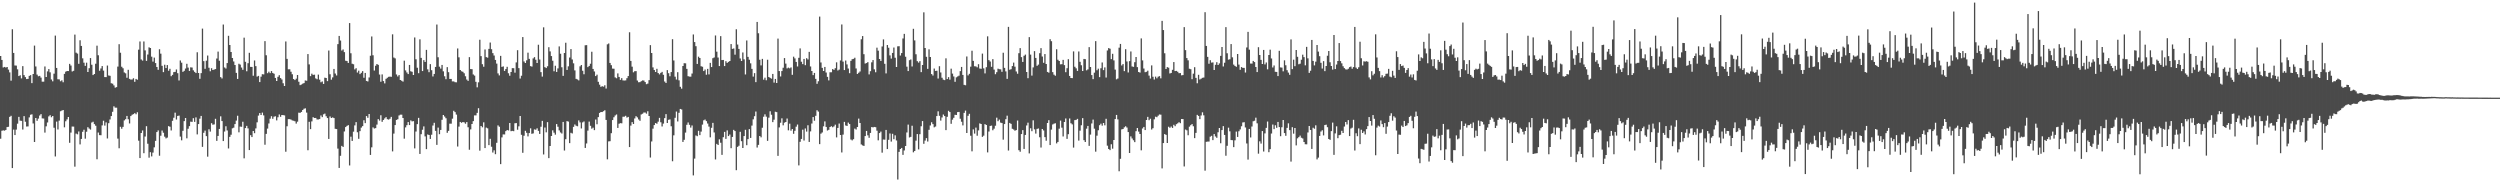 <svg xmlns="http://www.w3.org/2000/svg" width="1920" height="150"><path d="M0 43.026h1v63.514H0zM1 46.041h1v54.350H1zM2 51.811h1v48.310H2zM3 51.411h1v48.922H3zM4 51.842h1v47.945H4zM5 51.455h1v46.146H5zM6 53.458h1v43.902H6zM7 55.599h1v34.150H7zM8 61.942h1v26.974H8zM9 22.466h1v106.614H9zM10 40.639h1v58.880H10zM11 50.252h1v53.496H11zM12 50.388h1v49.143H12zM13 53.256h1v41.718H13zM14 58.398h1v31.381H14zM15 57.827h1v34.829H15zM16 60.220h1v32.625H16zM17 50.773h1v48.720H17zM18 57.682h1v31.530H18zM19 59.228h1v34.245H19zM20 60.742h1v36.431H20zM21 60.580h1v36.519H21zM22 58.276h1v31.890H22zM23 57.693h1v30.418H23zM24 63.845h1v23.986H24zM25 56.856h1v37.957H25zM26 35.025h1v74.034H26zM27 51.050h1v39.564H27zM28 57.314h1v35.452H28zM29 58.569h1v32.524H29zM30 58.248h1v30.501H30zM31 59.597h1v28.066H31zM32 62.737h1v28.189H32zM33 62.730h1v28.289H33zM34 51.023h1v50.805H34zM35 59.113h1v37.892H35zM36 54.854h1v39.221H36zM37 53.057h1v36.349H37zM38 55.567h1v32.906H38zM39 61.051h1v29.028H39zM40 62.486h1v26.626H40zM41 56.596h1v41.523H41zM42 27.345h1v92.798H42zM43 52.191h1v41.205H43zM44 60.856h1v38.554H44zM45 60.985h1v31.624H45zM46 62.426h1v23.036H46zM47 61.714h1v23.246H47zM48 63.164h1v21.328H48zM49 56.734h1v41.043H49zM50 55.065h1v38.092H50zM51 54.546h1v37.167H51zM52 54.563h1v35.301H52zM53 49.053h1v60.597H53zM54 50.325h1v51.509H54zM55 54.894h1v42.258H55zM56 54.400h1v42.850H56zM57 26.570h1v101.410H57zM58 40.459h1v62.144H58zM59 41.181h1v61.963H59zM60 49.008h1v51.979H60zM61 30.934h1v79.946H61zM62 35.254h1v71.425H62zM63 44.778h1v56.433H63zM64 48.143h1v51.479H64zM65 50.609h1v55.887H65zM66 48.107h1v53.070H66zM67 55.309h1v42.366H67zM68 52.363h1v46.389H68zM69 44.570h1v54.949H69zM70 49.696h1v44.412H70zM71 57.631h1v35.884H71zM72 56.851h1v38.502H72zM73 48.954h1v47.592H73zM74 35.092h1v87.230H74zM75 42.454h1v59.353H75zM76 54.321h1v49.456H76zM77 52.568h1v51.325H77zM78 50.752h1v45.544H78zM79 54.209h1v38.539H79zM80 59.201h1v37.249H80zM81 59.229h1v34.792H81zM82 50.309h1v56.046H82zM83 57.975h1v36.634H83zM84 58.236h1v33.509H84zM85 63.971h1v25.166H85zM86 64.261h1v21.606H86zM87 65.593h1v16.063H87zM88 67.342h1v15.331H88zM89 66.929h1v15.756H89zM90 51.165h1v55.277H90zM91 33.922h1v79.925H91zM92 40.492h1v56.900H92zM93 51.252h1v47.606H93zM94 52.453h1v45.000H94zM95 55.650h1v36.803H95zM96 56.329h1v35.197H96zM97 59.709h1v29.316H97zM98 53.620h1v37.986H98zM99 60.589h1v34.224H99zM100 61.145h1v27.998H100zM101 61.054h1v27.046H101zM102 60.093h1v27.554H102zM103 62.820h1v24.044H103zM104 60.617h1v27.162H104zM105 61.239h1v24.973H105zM106 38.148h1v69.861H106zM107 31.841h1v89.559H107zM108 45.685h1v56.480H108zM109 46.556h1v53.629H109zM110 31.843h1v85.795H110zM111 38.681h1v66.158H111zM112 46.748h1v50.176H112zM113 41.869h1v68.498H113zM114 36.349h1v84.751H114zM115 36.840h1v80.071H115zM116 43.535h1v76.586H116zM117 47.324h1v69.873H117zM118 44.248h1v68.889H118zM119 48.414h1v59.797H119zM120 51.444h1v50.004H120zM121 53.592h1v46.543H121zM122 37.815h1v81.811H122zM123 41.235h1v63.016H123zM124 50.538h1v49.707H124zM125 55.418h1v46.527H125zM126 49.732h1v55.212H126zM127 52.279h1v54.001H127zM128 49.955h1v55.709H128zM129 54.329h1v42.553H129zM130 52.842h1v44.486H130zM131 58.537h1v41.660H131zM132 57.519h1v35.238H132zM133 55.382h1v35.051H133zM134 55.193h1v31.343H134zM135 53.370h1v38.441H135zM136 56.218h1v32.824H136zM137 61.802h1v26.977H137zM138 46.450h1v58.470H138zM139 48.132h1v59.629H139zM140 55.184h1v45.287H140zM141 54.398h1v38.608H141zM142 52.640h1v37.973H142zM143 49.012h1v57.244H143zM144 51.896h1v46.987H144zM145 54.474h1v42.377H145zM146 51.732h1v41.684H146zM147 51.852h1v41.749H147zM148 54.038h1v36.723H148zM149 55.214h1v38.356H149zM150 56.123h1v34.025H150zM151 40.134h1v63.076H151zM152 56.044h1v39.264H152zM153 60.512h1v30.602H153zM154 56.161h1v32.868H154zM155 21.986h1v90.786H155zM156 46.965h1v55.016H156zM157 52.822h1v47.502H157zM158 46.592h1v57.948H158zM159 42.634h1v77.703H159zM160 52.004h1v47.261H160zM161 54.749h1v46.316H161zM162 52.381h1v42.216H162zM163 53.741h1v42.077H163zM164 53.378h1v42.174H164zM165 53.018h1v38.199H165zM166 44.971h1v63.221H166zM167 39.627h1v64.765H167zM168 46.646h1v52.371H168zM169 59.251h1v30.092H169zM170 60.251h1v32.738H170zM171 18.844h1v89.506H171zM172 51.793h1v49.212H172zM173 52.643h1v44.304H173zM174 48.430h1v51.768H174zM175 27.515h1v86.504H175zM176 34.583h1v70.541H176zM177 39.930h1v63.536H177zM178 44.564h1v53.980H178zM179 47.185h1v50.853H179zM180 49.941h1v45.324H180zM181 55.937h1v36.691H181zM182 60.610h1v28.251H182zM183 48.941h1v52.671H183zM184 49.596h1v47.626H184zM185 51.871h1v45.531H185zM186 53.584h1v39.895H186zM187 28.949h1v92.639H187zM188 47.484h1v50.880H188zM189 54.732h1v41.944H189zM190 48.517h1v50.096H190zM191 40.543h1v74.694H191zM192 51.360h1v52.495H192zM193 51.387h1v53.905H193zM194 58.168h1v42.446H194zM195 46.426h1v55.872H195zM196 50.767h1v47.829H196zM197 58.808h1v35.123H197zM198 58.291h1v30.508H198zM199 63.040h1v23.816H199zM200 58.902h1v29.401H200zM201 56.997h1v29.460H201zM202 57.155h1v31.457H202zM203 31.583h1v79.558H203zM204 42.444h1v60.353H204zM205 56.226h1v42.541H205zM206 55.061h1v39.747H206zM207 56.179h1v34.949H207zM208 54.560h1v34.683H208zM209 55.997h1v35.247H209zM210 56.624h1v32.993H210zM211 59.844h1v29.471H211zM212 62.194h1v30.283H212zM213 58.979h1v31.057H213zM214 57.739h1v30.174H214zM215 59.961h1v29.763H215zM216 61.016h1v27.328H216zM217 63.953h1v24.483H217zM218 66.054h1v22.560H218zM219 31.843h1v84.666H219zM220 45.212h1v51.747H220zM221 53.253h1v38.253H221zM222 53.178h1v38.296H222zM223 55.090h1v36.767H223zM224 57.035h1v35.507H224zM225 60.655h1v32.079H225zM226 61.468h1v31.683H226zM227 60.418h1v34.523H227zM228 57.593h1v35.848H228zM229 62.750h1v23.790H229zM230 65.380h1v21.325H230zM231 64.901h1v21.053H231zM232 64.250h1v20.234H232zM233 63.815h1v19.683H233zM234 61.811h1v21.367H234zM235 62.007h1v24.462H235zM236 41.525h1v73.859H236zM237 49.476h1v44.088H237zM238 58.481h1v40.701H238zM239 56.592h1v36.620H239zM240 57.483h1v32.551H240zM241 57.359h1v33.263H241zM242 60.205h1v30.390H242zM243 60.874h1v30.852H243zM244 57.305h1v34.454H244zM245 61.167h1v30.275H245zM246 63.159h1v25.513H246zM247 62.569h1v27.415H247zM248 64.465h1v23.364H248zM249 59.645h1v27.589H249zM250 59.886h1v29.431H250zM251 62.285h1v28.369H251zM252 38.823h1v67.874H252zM253 57.025h1v32.432H253zM254 61.201h1v29.426H254zM255 59.428h1v30.760H255zM256 52.930h1v37.734H256zM257 56.478h1v42.429H257zM258 57.982h1v41.118H258zM259 33.912h1v80.218H259zM260 27.589h1v101.393H260zM261 31.148h1v88.489H261zM262 38.825h1v73.188H262zM263 38.013h1v74.854H263zM264 40.034h1v60.925H264zM265 46.629h1v50.946H265zM266 46.883h1v49.799H266zM267 48.319h1v47.776H267zM268 17.695h1v109.360H268zM269 40.896h1v64.081H269zM270 48.933h1v59.305H270zM271 49.373h1v51.722H271zM272 53.293h1v43.035H272zM273 52.371h1v41.428H273zM274 55.706h1v45.887H274zM275 54.281h1v52.338H275zM276 56.954h1v43.756H276zM277 55.932h1v42.079H277zM278 54.646h1v42.222H278zM279 59.684h1v32.677H279zM280 56.005h1v38.581H280zM281 62.161h1v26.955H281zM282 62.577h1v27.887H282zM283 59.471h1v28.087H283zM284 42.808h1v76.204H284zM285 27.996h1v85.138H285zM286 42.445h1v55.393H286zM287 54.186h1v44.529H287zM288 50.507h1v47.886H288zM289 49.164h1v46.517H289zM290 49.842h1v41.670H290zM291 57.265h1v35.347H291zM292 62.777h1v25.764H292zM293 57.158h1v36.385H293zM294 62.256h1v29.878H294zM295 64.066h1v26.878H295zM296 60.525h1v29.427H296zM297 59.695h1v31.848H297zM298 58.994h1v32.866H298zM299 58.822h1v32.384H299zM300 58.975h1v30.771H300zM301 26.383h1v89.902H301zM302 44.191h1v58.411H302zM303 44.830h1v51.199H303zM304 57.188h1v34.927H304zM305 58.732h1v32.844H305zM306 57.643h1v31.034H306zM307 61.417h1v26.652H307zM308 62.019h1v26.040H308zM309 62.650h1v27.990H309zM310 46.602h1v59.874H310zM311 54.049h1v43.791H311zM312 55.649h1v40.506H312zM313 56.891h1v36.866H313zM314 49.879h1v46.156H314zM315 54.730h1v37.735H315zM316 55.167h1v38.090H316zM317 57.620h1v35.412H317zM318 28.766h1v85.204H318zM319 45.509h1v55.505H319zM320 52.042h1v43.297H320zM321 56.223h1v34.311H321zM322 30.185h1v88.049H322zM323 44.432h1v58.630H323zM324 54.569h1v45.090H324zM325 46.162h1v50.920H325zM326 47.560h1v57.200H326zM327 38.275h1v76.281H327zM328 53.233h1v50.041H328zM329 55.434h1v48.253H329zM330 49.238h1v57.467H330zM331 53.900h1v49.565H331zM332 58.709h1v37.706H332zM333 56.762h1v37.547H333zM334 51.395h1v49.127H334zM335 18.853h1v92.413H335zM336 43.976h1v54.027H336zM337 51.196h1v51.880H337zM338 52.672h1v47.104H338zM339 49.857h1v42.159H339zM340 54.770h1v33.561H340zM341 58.595h1v30.926H341zM342 60.811h1v30.041H342zM343 51.573h1v50.397H343zM344 55.443h1v45.061H344zM345 60.608h1v34.347H345zM346 60.628h1v34.326H346zM347 62.504h1v28.650H347zM348 62.489h1v22.619H348zM349 63.138h1v22.978H349zM350 63.209h1v24.801H350zM351 37.215h1v75.307H351zM352 44.030h1v53.208H352zM353 53.756h1v39.875H353zM354 54.717h1v39.578H354zM355 55.121h1v38.596H355zM356 56.273h1v37.740H356zM357 58.561h1v36.453H357zM358 61.099h1v32.633H358zM359 62.128h1v35.600H359zM360 43.887h1v71.114H360zM361 53.038h1v46.343H361zM362 53.160h1v42.051H362zM363 57.212h1v35.840H363zM364 58.085h1v30.547H364zM365 62.798h1v25.824H365zM366 67.072h1v19.626H366zM367 63.246h1v19.837H367zM368 30.530h1v85.170H368zM369 43.091h1v53.697H369zM370 49.306h1v48.505H370zM371 51.241h1v42.731H371zM372 37.968h1v75.743H372zM373 43.889h1v54.126H373zM374 44.266h1v54.292H374zM375 37.549h1v73.935H375zM376 32.660h1v73.925H376zM377 37.797h1v74.914H377zM378 40.782h1v76.380H378zM379 42.650h1v72.788H379zM380 46.026h1v72.387H380zM381 48.828h1v60.840H381zM382 56.376h1v39.917H382zM383 57.884h1v39.447H383zM384 42.920h1v83.133H384zM385 51.364h1v54.184H385zM386 50.996h1v52.240H386zM387 54.457h1v48.826H387zM388 53.023h1v47.693H388zM389 51.326h1v48.499H389zM390 56.247h1v43.972H390zM391 58.175h1v36.307H391zM392 55.286h1v45.497H392zM393 52.344h1v48.176H393zM394 52.385h1v48.381H394zM395 55.824h1v38.841H395zM396 47.898h1v46.637H396zM397 38.554h1v61.069H397zM398 52.313h1v44.718H398zM399 60.337h1v28.754H399zM400 58.160h1v45.365H400zM401 28.448h1v88.901H401zM402 47.193h1v57.058H402zM403 48.389h1v52.090H403zM404 46.312h1v55.701H404zM405 40.467h1v64.303H405zM406 45.196h1v57.013H406zM407 50.800h1v47.747H407zM408 51.156h1v51.601H408zM409 44.864h1v57.611H409zM410 43.867h1v55.526H410zM411 45.874h1v53.758H411zM412 48.394h1v50.178H412zM413 34.345h1v66.178H413zM414 45.699h1v57.138H414zM415 55.388h1v41.938H415zM416 58.824h1v34.019H416zM417 20.968h1v97.658H417zM418 51.557h1v46.382H418zM419 52.290h1v49.324H419zM420 50.900h1v42.881H420zM421 36.259h1v85.206H421zM422 39.483h1v72.638H422zM423 43.052h1v61.415H423zM424 46.642h1v53.458H424zM425 54.747h1v47.164H425zM426 50.509h1v52.932H426zM427 55.248h1v40.032H427zM428 52.516h1v44.804H428zM429 35.651h1v64.477H429zM430 41.277h1v60.456H430zM431 51.675h1v50.868H431zM432 58.262h1v35.374H432zM433 40.702h1v74.909H433zM434 32.802h1v74.127H434zM435 53.705h1v39.340H435zM436 50.922h1v42.473H436zM437 44.160h1v65.788H437zM438 37.679h1v64.297H438zM439 45.692h1v56.825H439zM440 48.653h1v48.757H440zM441 54.063h1v41.511H441zM442 60.579h1v35.967H442zM443 61.051h1v35.932H443zM444 61.759h1v30.718H444zM445 50.942h1v43.064H445zM446 49.918h1v48.732H446zM447 54.329h1v39.685H447zM448 57.011h1v36.290H448zM449 34.782h1v78.825H449zM450 34.644h1v75.519H450zM451 51.533h1v48.771H451zM452 50.646h1v42.739H452zM453 48.953h1v47.641H453zM454 39.709h1v59.117H454zM455 52.941h1v45.118H455zM456 54.882h1v45.041H456zM457 58.443h1v33.346H457zM458 57.324h1v38.137H458zM459 62.833h1v27.109H459zM460 65.005h1v21.721H460zM461 66.661h1v19.340H461zM462 66.216h1v19.864H462zM463 66.546h1v18.842H463zM464 65.508h1v19.168H464zM465 67.987h1v24.135H465zM466 34.028h1v88.337H466zM467 33.375h1v75.243H467zM468 48.339h1v60.109H468zM469 50.051h1v52.233H469zM470 52.706h1v39.524H470zM471 52.790h1v37.262H471zM472 59.449h1v29.250H472zM473 60.129h1v27.755H473zM474 56.350h1v41.879H474zM475 59.078h1v35.973H475zM476 61.325h1v33.229H476zM477 60.023h1v34.695H477zM478 61.723h1v27.953H478zM479 61.853h1v27.742H479zM480 61.756h1v27.166H480zM481 60.047h1v30.246H481zM482 58.396h1v31.384H482zM483 24.766h1v88.206H483zM484 46.800h1v49.674H484zM485 51.189h1v42.615H485zM486 55.526h1v39.687H486zM487 54.694h1v36.269H487zM488 54.634h1v34.586H488zM489 61.837h1v28.321H489zM490 63.203h1v28.531H490zM491 63.100h1v29.686H491zM492 62.361h1v25.570H492zM493 61.738h1v25.605H493zM494 61.855h1v24.583H494zM495 63.007h1v23.395H495zM496 64.683h1v22.633H496zM497 64.181h1v21.288H497zM498 61.542h1v27.537H498zM499 34.660h1v86.337H499zM500 40.702h1v67.935H500zM501 51.739h1v47.075H501zM502 53.778h1v42.295H502zM503 55.295h1v39.240H503zM504 52.838h1v42.205H504zM505 56.098h1v37.346H505zM506 57.140h1v33.359H506zM507 55.983h1v37.896H507zM508 55.215h1v41.933H508zM509 57.432h1v37.494H509zM510 62.608h1v28.113H510zM511 63.679h1v23.974H511zM512 53.885h1v40.554H512zM513 56.217h1v35.769H513zM514 58.579h1v33.127H514zM515 55.338h1v41.647H515zM516 30.122h1v93.724H516zM517 46.416h1v57.502H517zM518 58.873h1v31.573H518zM519 61.089h1v24.547H519zM520 55.434h1v37.834H520zM521 61.689h1v24.917H521zM522 66.655h1v17.017H522zM523 68.076h1v15.982H523zM524 50.701h1v58.297H524zM525 48.557h1v58.804H525zM526 48.626h1v53.231H526zM527 52.903h1v42.935H527zM528 58.503h1v35.568H528zM529 58.821h1v37.017H529zM530 58.878h1v39.115H530zM531 56.480h1v39.881H531zM532 26.452h1v108.241H532zM533 32.331h1v89.495H533zM534 35.471h1v68.591H534zM535 49.079h1v55.544H535zM536 43.543h1v56.894H536zM537 44.535h1v59.259H537zM538 50.913h1v50.181H538zM539 51.274h1v44.405H539zM540 54.591h1v37.810H540zM541 53.424h1v38.395H541zM542 57.375h1v35.678H542zM543 52.884h1v41.968H543zM544 57.131h1v40.112H544zM545 48.301h1v57.166H545zM546 51.515h1v46.648H546zM547 44.707h1v49.651H547zM548 44.142h1v57.584H548zM549 27.262h1v95.204H549zM550 39.684h1v70.787H550zM551 44.160h1v67.205H551zM552 50.760h1v56.235H552zM553 27.755h1v81.889H553zM554 46.109h1v72.819H554zM555 46.024h1v59.364H555zM556 50.730h1v50.528H556zM557 46.978h1v59.676H557zM558 48.282h1v51.876H558zM559 47.502h1v56.999H559zM560 46.850h1v56.445H560zM561 33.866h1v79.932H561zM562 37.536h1v67.616H562zM563 37.215h1v62.539H563zM564 41.976h1v58.692H564zM565 22.452h1v108.264H565zM566 34.186h1v78.594H566zM567 37.561h1v74.357H567zM568 44.898h1v56.312H568zM569 46.825h1v61.628H569zM570 40.293h1v73.386H570zM571 45.585h1v58.905H571zM572 57.199h1v42.502H572zM573 31.083h1v80.417H573zM574 43.654h1v63.209H574zM575 45.874h1v53.291H575zM576 48.664h1v57.291H576zM577 52.901h1v43.573H577zM578 58.831h1v32.797H578zM579 56.181h1v33.036H579zM580 63.082h1v22.579H580zM581 16.824h1v96.476H581zM582 25.552h1v85.688H582zM583 45.873h1v58.595H583zM584 50.244h1v55.236H584zM585 45.222h1v52.890H585zM586 61.174h1v28.497H586zM587 59.646h1v28.169H587zM588 61.639h1v27.977H588zM589 45.854h1v62.327H589zM590 59.151h1v31.229H590zM591 59.824h1v25.654H591zM592 60.440h1v27.678H592zM593 56.777h1v37.030H593zM594 63.423h1v28.480H594zM595 60.638h1v25.163H595zM596 63.746h1v22.392H596zM597 29.661h1v90.025H597zM598 54.558h1v43.273H598zM599 58.750h1v35.504H599zM600 54.602h1v36.257H600zM601 52.030h1v44.224H601zM602 44.605h1v49.594H602zM603 48.842h1v44.875H603zM604 52.515h1v38.499H604zM605 51.941h1v48.130H605zM606 52.474h1v42.503H606zM607 51.784h1v48.572H607zM608 57.431h1v41.617H608zM609 43.506h1v59.244H609zM610 44.865h1v55.574H610zM611 47.573h1v49.711H611zM612 51.024h1v44.633H612zM613 44.371h1v82.641H613zM614 37.146h1v71.740H614zM615 47.437h1v59.279H615zM616 49.267h1v50.317H616zM617 45.256h1v62.659H617zM618 50.083h1v48.567H618zM619 44.698h1v56.364H619zM620 45.650h1v50.530H620zM621 39.818h1v69.202H621zM622 51.030h1v49.884H622zM623 54.505h1v40.361H623zM624 57.682h1v32.228H624zM625 56.004h1v36.723H625zM626 60.594h1v28.344H626zM627 64.358h1v20.337H627zM628 62.402h1v23.308H628zM629 12.766h1v97.937H629zM630 47.995h1v54.657H630zM631 52.131h1v49.602H631zM632 54.551h1v42.491H632zM633 51.409h1v41.840H633zM634 55.703h1v41.761H634zM635 59.022h1v41.253H635zM636 61.732h1v37.959H636zM637 55.516h1v42.043H637zM638 55.504h1v41.429H638zM639 53.034h1v44.717H639zM640 53.683h1v43.372H640zM641 52.368h1v43.373H641zM642 47.883h1v57.631H642zM643 54.097h1v44.179H643zM644 53.438h1v41.438H644zM645 46.442h1v57.236H645zM646 18.809h1v98.266H646zM647 47.325h1v56.035H647zM648 53.815h1v39.803H648zM649 46.514h1v49.835H649zM650 49.448h1v47.294H650zM651 52.646h1v41.504H651zM652 56.240h1v39.052H652zM653 46.755h1v60.398H653zM654 45.458h1v62.373H654zM655 45.188h1v61.712H655zM656 44.330h1v54.424H656zM657 52.585h1v46.898H657zM658 56.766h1v40.762H658zM659 55.877h1v35.204H659zM660 54.900h1v39.570H660zM661 30.146h1v80.780H661zM662 27.707h1v83.977H662zM663 41.643h1v70.450H663zM664 48.778h1v55.714H664zM665 48.451h1v52.095H665zM666 47.697h1v56.258H666zM667 57.152h1v48.677H667zM668 54.684h1v47.407H668zM669 47.883h1v49.711H669zM670 46.115h1v51.751H670zM671 53.254h1v44.215H671zM672 55.509h1v42.168H672zM673 36.597h1v63.749H673zM674 38.927h1v68.849H674zM675 45.302h1v56.896H675zM676 46.821h1v54.236H676zM677 35.676h1v81.550H677zM678 30.272h1v76.883H678zM679 49.004h1v58.240H679zM680 56.362h1v43.435H680zM681 34.567h1v79.928H681zM682 36.661h1v70.689H682zM683 42.561h1v59.963H683zM684 45.007h1v63.732H684zM685 40.650h1v62.109H685zM686 36.502h1v70.408H686zM687 44.315h1v59.599H687zM688 51.469h1v56.424H688zM689 35.565h1v102.337H689zM690 35.506h1v81.127H690zM691 42.628h1v71.798H691zM692 40.767h1v72.846H692zM693 29.518h1v89.402H693zM694 26.022h1v89.536H694zM695 43.575h1v68.564H695zM696 51.224h1v50.522H696zM697 54.600h1v41.099H697zM698 46.222h1v59.362H698zM699 45.687h1v59.432H699zM700 51.037h1v45.521H700zM701 22.097h1v94.891H701zM702 31.008h1v84.983H702zM703 41.668h1v66.375H703zM704 46.985h1v56.000H704zM705 48.067h1v66.674H705zM706 46.936h1v56.150H706zM707 55.415h1v41.581H707zM708 49.897h1v43.086H708zM709 9.474h1v100.964H709zM710 36.883h1v71.115H710zM711 43.623h1v62.462H711zM712 52.891h1v55.788H712zM713 37.863h1v61.843H713zM714 43.785h1v52.590H714zM715 56.884h1v37.011H715zM716 58.035h1v37.311H716zM717 52.626h1v45.177H717zM718 54.452h1v42.725H718zM719 54.313h1v34.833H719zM720 60.322h1v25.185H720zM721 50.824h1v38.106H721zM722 55.675h1v36.970H722zM723 59.696h1v30.537H723zM724 61.210h1v26.777H724zM725 61.548h1v27.603H725zM726 44.778h1v55.164H726zM727 60.716h1v28.999H727zM728 59.251h1v25.834H728zM729 61.170h1v24.880H729zM730 52.738h1v42.341H730zM731 56.532h1v35.372H731zM732 58.746h1v31.718H732zM733 62.826h1v25.340H733zM734 59.370h1v28.965H734zM735 58.731h1v27.363H735zM736 58.119h1v27.826H736zM737 54.646h1v36.555H737zM738 51.412h1v42.068H738zM739 57.526h1v38.758H739zM740 65.153h1v21.517H740zM741 65.462h1v19.477H741zM742 43.345h1v58.793H742zM743 57.896h1v31.023H743zM744 56.698h1v30.726H744zM745 51.177h1v53.055H745zM746 38.958h1v77.249H746zM747 46.769h1v52.600H747zM748 50.882h1v51.743H748zM749 50.983h1v46.998H749zM750 51.694h1v52.564H750zM751 49.324h1v50.843H751zM752 52.622h1v42.164H752zM753 52.835h1v42.415H753zM754 41.159h1v63.958H754zM755 52.471h1v51.722H755zM756 56.350h1v38.992H756zM757 51.587h1v44.397H757zM758 27.917h1v89.100H758zM759 46.162h1v54.830H759zM760 47.253h1v49.451H760zM761 51.324h1v45.142H761zM762 45.416h1v54.617H762zM763 53.460h1v45.366H763zM764 56.968h1v39.583H764zM765 55.446h1v34.918H765zM766 52.726h1v40.354H766zM767 53.153h1v38.703H767zM768 53.255h1v40.909H768zM769 55.156h1v39.341H769zM770 40.476h1v66.786H770zM771 52.111h1v43.155H771zM772 54.850h1v36.685H772zM773 60.585h1v28.234H773zM774 20.658h1v94.974H774zM775 53.547h1v40.889H775zM776 53.137h1v41.995H776zM777 50.751h1v48.157H777zM778 48.063h1v51.438H778zM779 51.192h1v49.220H779zM780 54.908h1v44.966H780zM781 56.610h1v35.964H781zM782 40.857h1v74.482H782zM783 36.948h1v79.590H783zM784 43.889h1v59.073H784zM785 47.560h1v52.402H785zM786 42.810h1v71.590H786zM787 41.942h1v61.683H787zM788 55.294h1v41.059H788zM789 60.060h1v34.173H789zM790 28.529h1v89.256H790zM791 41.933h1v56.573H791zM792 58.054h1v42.703H792zM793 51.754h1v40.675H793zM794 39.266h1v60.083H794zM795 44.495h1v58.122H795zM796 50.521h1v48.429H796zM797 49.618h1v49.029H797zM798 40.859h1v64.554H798zM799 36.971h1v76.349H799zM800 43.439h1v55.620H800zM801 48.233h1v51.957H801zM802 41.500h1v63.795H802zM803 49.131h1v58.965H803zM804 55.256h1v39.189H804zM805 55.830h1v36.505H805zM806 30.102h1v81.319H806zM807 31.639h1v67.901H807zM808 55.395h1v40.191H808zM809 57.329h1v37.626H809zM810 58.176h1v36.506H810zM811 37.823h1v72.324H811zM812 45.869h1v63.155H812zM813 46.859h1v51.941H813zM814 49.408h1v43.230H814zM815 49.307h1v48.729H815zM816 45.960h1v58.842H816zM817 50.000h1v43.689H817zM818 55.441h1v35.525H818zM819 52.396h1v54.279H819zM820 45.473h1v57.593H820zM821 58.341h1v32.648H821zM822 59.882h1v34.771H822zM823 59.984h1v35.550H823zM824 39.459h1v73.894H824zM825 51.273h1v40.994H825zM826 52.482h1v39.594H826zM827 54.480h1v36.820H827zM828 39.517h1v68.481H828zM829 47.476h1v52.878H829zM830 50.106h1v46.110H830zM831 54.521h1v36.202H831zM832 45.262h1v62.390H832zM833 45.466h1v63.614H833zM834 54.013h1v44.828H834zM835 53.284h1v43.452H835zM836 36.206h1v75.824H836zM837 51.431h1v51.956H837zM838 57.629h1v37.201H838zM839 60.755h1v31.121H839zM840 55.802h1v43.039H840zM841 31.570h1v84.936H841zM842 53.948h1v50.249H842zM843 52.744h1v47.326H843zM844 59.262h1v36.869H844zM845 52.418h1v42.549H845zM846 47.977h1v48.516H846zM847 53.886h1v40.588H847zM848 51.768h1v44.487H848zM849 59.534h1v31.690H849zM850 38.739h1v73.115H850zM851 36.912h1v77.511H851zM852 37.446h1v77.861H852zM853 45.411h1v65.392H853zM854 41.343h1v72.829H854zM855 46.389h1v61.129H855zM856 53.436h1v38.030H856zM857 60.919h1v27.336H857zM858 60.300h1v31.418H858zM859 36.627h1v94.891H859zM860 33.733h1v88.238H860zM861 50.301h1v49.099H861zM862 49.190h1v49.880H862zM863 54.615h1v43.188H863zM864 37.787h1v59.171H864zM865 47.183h1v50.778H865zM866 55.636h1v45.811H866zM867 46.931h1v70.559H867zM868 39.511h1v65.247H868zM869 51.028h1v55.310H869zM870 51.334h1v56.395H870zM871 47.744h1v61.416H871zM872 43.772h1v56.968H872zM873 51.568h1v46.752H873zM874 55.315h1v45.754H874zM875 55.745h1v47.153H875zM876 29.511h1v85.954H876zM877 46.376h1v52.271H877zM878 52.653h1v44.813H878zM879 55.456h1v44.456H879zM880 55.140h1v37.007H880zM881 54.282h1v35.450H881zM882 58.081h1v34.231H882zM883 60.325h1v30.840H883zM884 50.208h1v49.285H884zM885 58.944h1v39.504H885zM886 61.065h1v30.597H886zM887 58.844h1v30.775H887zM888 60.150h1v29.869H888zM889 58.900h1v29.951H889zM890 58.467h1v29.447H890zM891 60.140h1v27.914H891zM892 16.049h1v113.305H892zM893 23.069h1v86.824H893zM894 40.928h1v62.018H894zM895 52.984h1v50.584H895zM896 51.540h1v58.297H896zM897 51.993h1v45.346H897zM898 56.430h1v41.743H898zM899 56.002h1v41.156H899zM900 53.582h1v44.657H900zM901 47.651h1v48.196H901zM902 54.576h1v42.322H902zM903 54.440h1v40.933H903zM904 55.084h1v39.659H904zM905 56.241h1v37.611H905zM906 56.123h1v38.517H906zM907 57.841h1v33.531H907zM908 57.669h1v33.769H908zM909 20.822h1v107.022H909zM910 38.478h1v61.017H910zM911 44.609h1v55.510H911zM912 46.356h1v57.530H912zM913 52.791h1v44.484H913zM914 53.140h1v42.992H914zM915 60.816h1v34.448H915zM916 56.581h1v40.379H916zM917 51.595h1v54.499H917zM918 59.805h1v42.256H918zM919 63.946h1v24.288H919zM920 57.445h1v31.596H920zM921 61.018h1v30.478H921zM922 60.409h1v28.255H922zM923 59.743h1v26.541H923zM924 59.545h1v29.030H924zM925 9.384h1v121.712H925zM926 35.285h1v73.616H926zM927 43.655h1v65.114H927zM928 48.951h1v59.722H928zM929 46.238h1v58.709H929zM930 48.091h1v56.187H930zM931 47.916h1v59.692H931zM932 53.748h1v49.195H932zM933 49.755h1v55.059H933zM934 47.764h1v58.078H934zM935 49.896h1v51.676H935zM936 48.692h1v49.604H936zM937 42.928h1v67.120H937zM938 36.110h1v63.790H938zM939 51.052h1v45.797H939zM940 48.198h1v55.423H940zM941 20.825h1v98.763H941zM942 40.916h1v71.080H942zM943 45.815h1v52.233H943zM944 45.540h1v55.332H944zM945 33.865h1v73.716H945zM946 44.047h1v63.624H946zM947 49.611h1v63.396H947zM948 50.635h1v57.156H948zM949 51.307h1v49.757H949zM950 41.458h1v63.712H950zM951 49.614h1v51.192H951zM952 53.612h1v45.786H952zM953 51.503h1v45.462H953zM954 52.100h1v41.948H954zM955 52.124h1v41.701H955zM956 55.681h1v42.193H956zM957 36.465h1v73.719H957zM958 24.462h1v98.127H958zM959 38.160h1v60.868H959zM960 48.820h1v56.776H960zM961 48.847h1v48.348H961zM962 46.798h1v46.346H962zM963 47.687h1v45.022H963zM964 51.471h1v38.879H964zM965 55.358h1v39.364H965zM966 36.260h1v81.760H966zM967 42.217h1v66.315H967zM968 45.990h1v64.305H968zM969 49.152h1v51.506H969zM970 38.330h1v78.035H970zM971 49.482h1v52.993H971zM972 47.988h1v50.202H972zM973 53.271h1v40.087H973zM974 42.236h1v74.668H974zM975 38.136h1v76.397H975zM976 44.881h1v57.698H976zM977 51.828h1v43.839H977zM978 50.268h1v48.903H978zM979 55.165h1v41.038H979zM980 55.235h1v42.934H980zM981 58.438h1v35.188H981zM982 39.008h1v58.574H982zM983 51.749h1v52.851H983zM984 51.893h1v45.837H984zM985 54.767h1v37.394H985zM986 46.349h1v55.855H986zM987 50.106h1v54.167H987zM988 53.893h1v44.291H988zM989 55.750h1v38.976H989zM990 57.449h1v42.481H990zM991 30.267h1v93.861H991zM992 53.105h1v44.559H992zM993 45.802h1v56.867H993zM994 50.821h1v47.460H994zM995 38.379h1v73.274H995zM996 43.621h1v62.605H996zM997 49.362h1v55.970H997zM998 48.922h1v55.198H998zM999 45.860h1v59.917H999zM1000 41.985h1v64.361H1000zM1001 43.901h1v65.172H1001zM1002 50.157h1v60.615H1002zM1003 36.019h1v74.850H1003zM1004 44.805h1v56.911H1004zM1005 55.972h1v40.791H1005zM1006 54.314h1v45.500H1006zM1007 30.663h1v83.703H1007zM1008 46.822h1v51.273H1008zM1009 50.234h1v48.610H1009zM1010 47.340h1v48.913H1010zM1011 34.582h1v87.835H1011zM1012 39.646h1v81.370H1012zM1013 43.139h1v61.267H1013zM1014 48.209h1v52.803H1014zM1015 52.659h1v47.364H1015zM1016 46.968h1v57.041H1016zM1017 54.632h1v41.443H1017zM1018 50.700h1v45.054H1018zM1019 42.818h1v54.873H1019zM1020 39.168h1v67.575H1020zM1021 47.798h1v59.605H1021zM1022 50.681h1v50.047H1022zM1023 53.456h1v40.687H1023zM1024 26.873h1v92.046H1024zM1025 53.047h1v49.422H1025zM1026 49.588h1v47.414H1026zM1027 46.858h1v59.294H1027zM1028 33.071h1v70.710H1028zM1029 46.906h1v56.588H1029zM1030 48.651h1v51.795H1030zM1031 50.892h1v51.238H1031zM1032 52.330h1v44.845H1032zM1033 53.240h1v40.469H1033zM1034 53.452h1v42.154H1034zM1035 52.809h1v39.463H1035zM1036 51.570h1v52.954H1036zM1037 51.079h1v47.658H1037zM1038 52.806h1v45.248H1038zM1039 51.524h1v40.467H1039zM1040 20.696h1v94.900H1040zM1041 51.939h1v50.434H1041zM1042 53.013h1v51.588H1042zM1043 51.659h1v46.976H1043zM1044 32.047h1v78.636H1044zM1045 44.771h1v54.854H1045zM1046 50.292h1v51.852H1046zM1047 47.124h1v53.770H1047zM1048 47.314h1v55.969H1048zM1049 46.976h1v52.196H1049zM1050 47.397h1v49.448H1050zM1051 59.432h1v30.465H1051zM1052 60.961h1v31.976H1052zM1053 54.688h1v41.769H1053zM1054 57.848h1v30.541H1054zM1055 56.634h1v34.582H1055zM1056 26.382h1v92.857H1056zM1057 44.131h1v53.880H1057zM1058 52.103h1v44.407H1058zM1059 54.635h1v42.525H1059zM1060 59.470h1v33.040H1060zM1061 57.728h1v37.589H1061zM1062 59.468h1v38.210H1062zM1063 58.445h1v36.087H1063zM1064 56.690h1v46.079H1064zM1065 56.509h1v40.705H1065zM1066 52.879h1v40.869H1066zM1067 58.831h1v30.079H1067zM1068 59.358h1v27.653H1068zM1069 54.379h1v38.275H1069zM1070 58.080h1v31.234H1070zM1071 59.860h1v30.480H1071zM1072 39.390h1v60.880H1072zM1073 43.808h1v74.488H1073zM1074 53.649h1v49.717H1074zM1075 49.223h1v54.279H1075zM1076 50.746h1v45.709H1076zM1077 50.337h1v47.192H1077zM1078 52.103h1v40.758H1078zM1079 55.973h1v40.842H1079zM1080 53.738h1v42.498H1080zM1081 52.302h1v42.247H1081zM1082 58.859h1v30.963H1082zM1083 57.237h1v31.709H1083zM1084 59.490h1v33.271H1084zM1085 57.071h1v41.442H1085zM1086 61.406h1v28.274H1086zM1087 61.820h1v23.908H1087zM1088 54.319h1v34.846H1088zM1089 41.759h1v79.982H1089zM1090 46.859h1v78.481H1090zM1091 44.014h1v70.304H1091zM1092 44.743h1v69.886H1092zM1093 32.159h1v82.869H1093zM1094 37.293h1v73.127H1094zM1095 41.011h1v69.255H1095zM1096 48.604h1v54.106H1096zM1097 25.728h1v98.345H1097zM1098 37.439h1v82.300H1098zM1099 45.614h1v67.536H1099zM1100 50.770h1v53.390H1100zM1101 45.395h1v59.693H1101zM1102 52.599h1v52.182H1102zM1103 53.663h1v45.510H1103zM1104 45.967h1v60.250H1104zM1105 47.493h1v56.694H1105zM1106 38.649h1v76.778H1106zM1107 48.612h1v54.974H1107zM1108 53.732h1v41.450H1108zM1109 31.409h1v91.482H1109zM1110 38.158h1v76.527H1110zM1111 41.639h1v57.823H1111zM1112 43.201h1v56.200H1112zM1113 35.402h1v70.835H1113zM1114 34.196h1v89.541H1114zM1115 41.805h1v83.165H1115zM1116 37.484h1v77.805H1116zM1117 44.317h1v71.044H1117zM1118 46.842h1v57.123H1118zM1119 44.050h1v62.972H1119zM1120 54.197h1v52.130H1120zM1121 59.234h1v40.305H1121zM1122 53.026h1v40.075H1122zM1123 17.316h1v102.575H1123zM1124 46.212h1v50.568H1124zM1125 53.939h1v40.976H1125zM1126 49.196h1v48.817H1126zM1127 56.737h1v39.423H1127zM1128 46.192h1v49.907H1128zM1129 57.542h1v37.561H1129zM1130 58.839h1v39.497H1130zM1131 59.818h1v34.230H1131zM1132 53.662h1v52.024H1132zM1133 52.731h1v47.557H1133zM1134 53.303h1v51.178H1134zM1135 52.829h1v39.721H1135zM1136 48.855h1v47.943H1136zM1137 56.863h1v36.231H1137zM1138 60.661h1v32.921H1138zM1139 55.658h1v39.951H1139zM1140 30.783h1v85.429H1140zM1141 39.492h1v60.371H1141zM1142 48.831h1v49.119H1142zM1143 49.788h1v45.519H1143zM1144 50.579h1v41.468H1144zM1145 51.336h1v38.800H1145zM1146 59.102h1v31.957H1146zM1147 57.912h1v35.610H1147zM1148 57.625h1v40.689H1148zM1149 58.733h1v37.773H1149zM1150 61.182h1v30.900H1150zM1151 61.126h1v29.338H1151zM1152 61.477h1v29.968H1152zM1153 58.115h1v33.638H1153zM1154 62.501h1v27.751H1154zM1155 63.495h1v26.846H1155zM1156 56.593h1v35.350H1156zM1157 25.517h1v97.971H1157zM1158 43.031h1v49.135H1158zM1159 53.283h1v41.376H1159zM1160 53.447h1v40.110H1160zM1161 38.707h1v71.124H1161zM1162 51.020h1v43.250H1162zM1163 58.276h1v35.551H1163zM1164 51.518h1v43.601H1164zM1165 51.424h1v50.110H1165zM1166 54.668h1v47.830H1166zM1167 53.859h1v44.253H1167zM1168 54.283h1v44.824H1168zM1169 48.395h1v52.839H1169zM1170 49.960h1v53.323H1170zM1171 49.068h1v51.522H1171zM1172 51.251h1v46.523H1172zM1173 27.453h1v89.651H1173zM1174 42.661h1v51.233H1174zM1175 56.134h1v41.643H1175zM1176 57.569h1v33.055H1176zM1177 28.739h1v89.528H1177zM1178 42.497h1v75.467H1178zM1179 45.332h1v72.473H1179zM1180 46.656h1v70.965H1180zM1181 46.143h1v66.865H1181zM1182 45.071h1v55.186H1182zM1183 45.617h1v52.855H1183zM1184 42.580h1v54.933H1184zM1185 55.289h1v35.824H1185zM1186 50.636h1v43.761H1186zM1187 56.397h1v38.320H1187zM1188 57.581h1v33.991H1188zM1189 30.672h1v87.783H1189zM1190 31.762h1v81.146H1190zM1191 34.235h1v68.538H1191zM1192 47.510h1v54.744H1192zM1193 51.775h1v46.127H1193zM1194 46.371h1v57.058H1194zM1195 40.865h1v57.124H1195zM1196 56.447h1v41.425H1196zM1197 55.223h1v43.144H1197zM1198 48.831h1v58.178H1198zM1199 49.444h1v51.423H1199zM1200 58.563h1v32.432H1200zM1201 58.884h1v32.224H1201zM1202 58.380h1v39.331H1202zM1203 56.890h1v38.254H1203zM1204 57.172h1v32.944H1204zM1205 53.989h1v37.813H1205zM1206 23.544h1v96.939H1206zM1207 38.576h1v60.802H1207zM1208 44.927h1v54.566H1208zM1209 49.791h1v48.879H1209zM1210 42.387h1v82.124H1210zM1211 35.623h1v82.887H1211zM1212 40.746h1v75.536H1212zM1213 48.124h1v64.651H1213zM1214 44.571h1v73.681H1214zM1215 32.083h1v88.966H1215zM1216 49.494h1v50.008H1216zM1217 51.470h1v46.641H1217zM1218 53.247h1v44.601H1218zM1219 57.499h1v35.446H1219zM1220 61.210h1v30.666H1220zM1221 60.432h1v34.392H1221zM1222 40.298h1v66.441H1222zM1223 20.600h1v100.213H1223zM1224 40.742h1v61.512H1224zM1225 47.431h1v53.922H1225zM1226 46.223h1v53.553H1226zM1227 48.955h1v52.687H1227zM1228 51.580h1v47.694H1228zM1229 53.742h1v46.447H1229zM1230 34.607h1v80.266H1230zM1231 34.331h1v91.622H1231zM1232 45.962h1v75.896H1232zM1233 45.764h1v73.278H1233zM1234 39.688h1v68.892H1234zM1235 37.627h1v75.536H1235zM1236 41.728h1v62.821H1236zM1237 42.961h1v57.576H1237zM1238 30.246h1v73.912H1238zM1239 15.641h1v102.838H1239zM1240 49.816h1v51.520H1240zM1241 56.326h1v47.837H1241zM1242 51.395h1v44.472H1242zM1243 49.822h1v40.901H1243zM1244 53.346h1v39.700H1244zM1245 55.299h1v39.424H1245zM1246 52.384h1v41.551H1246zM1247 41.692h1v64.434H1247zM1248 48.047h1v47.815H1248zM1249 45.825h1v46.160H1249zM1250 57.695h1v32.839H1250zM1251 30.751h1v77.824H1251zM1252 48.835h1v54.563H1252zM1253 57.624h1v39.619H1253zM1254 56.233h1v39.579H1254zM1255 22.344h1v93.267H1255zM1256 48.814h1v52.616H1256zM1257 48.259h1v53.151H1257zM1258 48.217h1v50.930H1258zM1259 31.864h1v78.050H1259zM1260 37.407h1v63.326H1260zM1261 44.702h1v53.716H1261zM1262 44.923h1v52.267H1262zM1263 41.703h1v62.226H1263zM1264 46.391h1v58.616H1264zM1265 51.627h1v47.759H1265zM1266 53.642h1v42.103H1266zM1267 36.433h1v72.591H1267zM1268 43.036h1v58.512H1268zM1269 51.728h1v43.210H1269zM1270 52.903h1v45.888H1270zM1271 27.406h1v97.607H1271zM1272 37.259h1v75.698H1272zM1273 50.308h1v51.615H1273zM1274 43.482h1v50.411H1274zM1275 35.463h1v94.668H1275zM1276 39.604h1v83.765H1276zM1277 49.247h1v52.847H1277zM1278 47.149h1v56.406H1278zM1279 45.468h1v51.346H1279zM1280 52.451h1v53.381H1280zM1281 52.171h1v54.029H1281zM1282 56.161h1v43.682H1282zM1283 56.002h1v40.405H1283zM1284 35.596h1v76.706H1284zM1285 44.773h1v63.815H1285zM1286 51.384h1v45.947H1286zM1287 51.918h1v40.403H1287zM1288 13.318h1v103.720H1288zM1289 43.922h1v70.746H1289zM1290 44.231h1v65.008H1290zM1291 40.176h1v61.291H1291zM1292 32.970h1v75.731H1292zM1293 33.092h1v72.967H1293zM1294 39.127h1v62.832H1294zM1295 50.515h1v48.778H1295zM1296 50.081h1v55.563H1296zM1297 46.733h1v55.773H1297zM1298 49.286h1v49.421H1298zM1299 55.072h1v43.422H1299zM1300 44.592h1v59.041H1300zM1301 42.941h1v58.574H1301zM1302 41.036h1v62.447H1302zM1303 48.888h1v49.866H1303zM1304 35.566h1v87.703H1304zM1305 42.393h1v60.026H1305zM1306 42.752h1v59.125H1306zM1307 41.821h1v57.456H1307zM1308 35.980h1v92.319H1308zM1309 43.548h1v62.763H1309zM1310 49.042h1v60.245H1310zM1311 49.709h1v50.948H1311zM1312 45.887h1v56.645H1312zM1313 33.412h1v76.601H1313zM1314 36.209h1v69.472H1314zM1315 36.551h1v67.963H1315zM1316 44.409h1v55.036H1316zM1317 51.320h1v44.888H1317zM1318 55.335h1v36.922H1318zM1319 58.423h1v34.969H1319zM1320 31.748h1v73.806H1320zM1321 11.568h1v98.474H1321zM1322 50.856h1v50.138H1322zM1323 51.297h1v55.130H1323zM1324 52.959h1v45.452H1324zM1325 47.629h1v55.104H1325zM1326 55.058h1v45.519H1326zM1327 58.344h1v42.315H1327zM1328 51.477h1v52.676H1328zM1329 41.959h1v70.202H1329zM1330 42.488h1v63.510H1330zM1331 45.146h1v53.276H1331zM1332 55.409h1v38.581H1332zM1333 45.621h1v55.875H1333zM1334 42.839h1v58.127H1334zM1335 50.885h1v47.518H1335zM1336 52.589h1v47.050H1336zM1337 26.359h1v90.491H1337zM1338 53.688h1v50.642H1338zM1339 52.416h1v55.786H1339zM1340 57.067h1v40.008H1340zM1341 55.525h1v35.376H1341zM1342 55.934h1v36.402H1342zM1343 56.661h1v35.323H1343zM1344 54.835h1v37.589H1344zM1345 51.034h1v56.026H1345zM1346 55.090h1v44.325H1346zM1347 56.021h1v40.463H1347zM1348 55.449h1v35.504H1348zM1349 53.539h1v39.422H1349zM1350 58.103h1v33.426H1350zM1351 63.055h1v26.620H1351zM1352 56.702h1v40.432H1352zM1353 29.574h1v93.004H1353zM1354 37.651h1v83.866H1354zM1355 35.882h1v75.944H1355zM1356 41.781h1v66.381H1356zM1357 32.124h1v84.455H1357zM1358 29.028h1v86.241H1358zM1359 32.334h1v79.270H1359zM1360 44.154h1v65.394H1360zM1361 25.063h1v85.906H1361zM1362 37.404h1v73.502H1362zM1363 40.860h1v75.311H1363zM1364 41.328h1v72.252H1364zM1365 43.869h1v55.132H1365zM1366 53.882h1v40.387H1366zM1367 54.100h1v43.314H1367zM1368 56.619h1v38.714H1368zM1369 41.280h1v73.312H1369zM1370 34.399h1v80.443H1370zM1371 38.852h1v71.045H1371zM1372 42.316h1v64.897H1372zM1373 44.293h1v63.435H1373zM1374 33.278h1v94.716H1374zM1375 44.376h1v57.901H1375zM1376 45.406h1v53.905H1376zM1377 49.318h1v52.597H1377zM1378 42.345h1v81.475H1378zM1379 38.031h1v76.306H1379zM1380 37.372h1v75.324H1380zM1381 42.007h1v66.598H1381zM1382 49.180h1v61.859H1382zM1383 53.834h1v47.574H1383zM1384 56.743h1v41.988H1384zM1385 53.718h1v42.543H1385zM1386 29.726h1v103.934H1386zM1387 39.185h1v70.824H1387zM1388 43.435h1v71.613H1388zM1389 52.078h1v58.804H1389zM1390 42.737h1v66.761H1390zM1391 43.077h1v67.657H1391zM1392 51.422h1v58.979H1392zM1393 51.027h1v53.201H1393zM1394 35.003h1v72.723H1394zM1395 36.079h1v76.803H1395zM1396 47.789h1v65.556H1396zM1397 53.275h1v48.249H1397zM1398 36.393h1v75.018H1398zM1399 43.234h1v72.390H1399zM1400 39.998h1v65.164H1400zM1401 42.362h1v58.669H1401zM1402 40.334h1v67.557H1402zM1403 41.001h1v72.715H1403zM1404 44.511h1v67.768H1404zM1405 44.288h1v65.272H1405zM1406 42.141h1v79.774H1406zM1407 40.564h1v74.827H1407zM1408 38.172h1v67.286H1408zM1409 47.701h1v63.833H1409zM1410 37.614h1v68.453H1410zM1411 39.997h1v66.439H1411zM1412 39.449h1v65.772H1412zM1413 48.545h1v58.398H1413zM1414 43.632h1v56.065H1414zM1415 35.798h1v74.868H1415zM1416 36.647h1v67.477H1416zM1417 42.485h1v60.088H1417zM1418 27.552h1v90.873H1418zM1419 34.113h1v80.956H1419zM1420 40.692h1v65.229H1420zM1421 47.998h1v56.134H1421zM1422 45.711h1v55.285H1422zM1423 42.526h1v64.439H1423zM1424 43.508h1v68.405H1424zM1425 43.385h1v57.974H1425zM1426 42.634h1v87.264H1426zM1427 27.334h1v88.108H1427zM1428 45.141h1v58.865H1428zM1429 49.934h1v54.489H1429zM1430 40.472h1v68.288H1430zM1431 40.850h1v68.711H1431zM1432 55.315h1v44.708H1432zM1433 55.818h1v40.903H1433zM1434 22.502h1v105.960H1434zM1435 32.854h1v83.223H1435zM1436 34.271h1v75.185H1436zM1437 46.206h1v59.237H1437zM1438 43.164h1v65.515H1438zM1439 47.581h1v68.533H1439zM1440 49.959h1v49.112H1440zM1441 50.599h1v48.989H1441zM1442 51.442h1v52.682H1442zM1443 40.432h1v67.782H1443zM1444 46.050h1v58.555H1444zM1445 42.281h1v66.801H1445zM1446 34.089h1v72.883H1446zM1447 36.676h1v77.768H1447zM1448 41.317h1v60.955H1448zM1449 47.669h1v52.821H1449zM1450 44.280h1v53.962H1450zM1451 23.955h1v94.860H1451zM1452 51.945h1v53.834H1452zM1453 44.675h1v63.709H1453zM1454 46.046h1v60.790H1454zM1455 26.977h1v89.446H1455zM1456 39.722h1v64.035H1456zM1457 38.908h1v72.565H1457zM1458 47.186h1v62.746H1458zM1459 44.322h1v74.556H1459zM1460 45.715h1v57.541H1460zM1461 48.139h1v55.214H1461zM1462 44.772h1v56.869H1462zM1463 25.740h1v91.417H1463zM1464 28.951h1v80.955H1464zM1465 35.846h1v72.836H1465zM1466 40.718h1v64.083H1466zM1467 26.606h1v105.512H1467zM1468 35.220h1v77.190H1468zM1469 41.236h1v70.920H1469zM1470 49.657h1v58.427H1470zM1471 37.114h1v77.989H1471zM1472 44.795h1v61.901H1472zM1473 44.795h1v65.402H1473zM1474 45.662h1v59.783H1474zM1475 33.355h1v85.554H1475zM1476 42.144h1v60.746H1476zM1477 48.182h1v52.032H1477zM1478 45.083h1v58.415H1478zM1479 40.509h1v70.385H1479zM1480 43.458h1v58.055H1480zM1481 50.635h1v48.761H1481zM1482 49.843h1v49.455H1482zM1483 21.155h1v95.064H1483zM1484 37.873h1v62.796H1484zM1485 47.500h1v51.945H1485zM1486 51.777h1v42.481H1486zM1487 39.693h1v64.385H1487zM1488 39.959h1v71.082H1488zM1489 46.478h1v65.936H1489zM1490 50.285h1v56.764H1490zM1491 57.179h1v41.782H1491zM1492 53.733h1v42.921H1492zM1493 58.016h1v33.394H1493zM1494 59.118h1v34.564H1494zM1495 47.477h1v51.387H1495zM1496 51.026h1v49.440H1496zM1497 50.437h1v46.864H1497zM1498 42.500h1v61.488H1498zM1499 46.577h1v53.892H1499zM1500 8.879h1v124.884H1500zM1501 35.877h1v62.826H1501zM1502 44.066h1v53.911H1502zM1503 45.570h1v50.954H1503zM1504 40.042h1v64.412H1504zM1505 40.729h1v58.449H1505zM1506 44.773h1v52.741H1506zM1507 39.236h1v80.072H1507zM1508 44.208h1v81.188H1508zM1509 40.803h1v73.530H1509zM1510 45.623h1v51.997H1510zM1511 50.434h1v47.676H1511zM1512 51.120h1v44.261H1512zM1513 53.570h1v39.973H1513zM1514 56.874h1v37.751H1514zM1515 45.225h1v57.228H1515zM1516 2.008h1v117.748H1516zM1517 32.444h1v81.808H1517zM1518 40.598h1v74.953H1518zM1519 34.970h1v80.327H1519zM1520 39.251h1v76.713H1520zM1521 41.556h1v72.695H1521zM1522 47.863h1v60.125H1522zM1523 45.520h1v59.967H1523zM1524 36.612h1v69.987H1524zM1525 34.783h1v68.147H1525zM1526 37.508h1v65.357H1526zM1527 37.226h1v63.964H1527zM1528 40.235h1v62.062H1528zM1529 36.751h1v69.223H1529zM1530 42.460h1v61.970H1530zM1531 46.793h1v58.771H1531zM1532 36.906h1v83.164H1532zM1533 30.462h1v81.661H1533zM1534 45.686h1v71.568H1534zM1535 51.401h1v67.224H1535zM1536 38.431h1v73.035H1536zM1537 46.342h1v68.542H1537zM1538 46.317h1v60.062H1538zM1539 43.890h1v55.397H1539zM1540 44.729h1v59.426H1540zM1541 45.419h1v52.820H1541zM1542 45.062h1v53.498H1542zM1543 45.069h1v52.107H1543zM1544 37.793h1v75.443H1544zM1545 35.579h1v87.805H1545zM1546 38.552h1v69.479H1546zM1547 38.241h1v62.579H1547zM1548 25.901h1v94.990H1548zM1549 30.617h1v77.779H1549zM1550 32.572h1v69.186H1550zM1551 47.305h1v58.500H1551zM1552 49.653h1v55.281H1552zM1553 48.279h1v57.158H1553zM1554 50.954h1v54.077H1554zM1555 48.768h1v47.746H1555zM1556 52.411h1v37.987H1556zM1557 10.783h1v101.299H1557zM1558 48.209h1v64.144H1558zM1559 49.584h1v60.824H1559zM1560 41.528h1v66.020H1560zM1561 21.776h1v93.849H1561zM1562 50.979h1v57.240H1562zM1563 50.352h1v44.622H1563zM1564 49.874h1v48.244H1564zM1565 8.514h1v110.420H1565zM1566 30.536h1v82.785H1566zM1567 43.430h1v74.649H1567zM1568 49.984h1v54.734H1568zM1569 34.584h1v82.286H1569zM1570 51.713h1v55.775H1570zM1571 47.321h1v60.971H1571zM1572 47.889h1v58.963H1572zM1573 37.495h1v67.845H1573zM1574 38.992h1v68.228H1574zM1575 42.389h1v61.868H1575zM1576 46.164h1v54.893H1576zM1577 37.242h1v69.212H1577zM1578 46.942h1v56.626H1578zM1579 50.748h1v46.922H1579zM1580 52.014h1v45.353H1580zM1581 33.961h1v80.589H1581zM1582 36.756h1v70.059H1582zM1583 50.521h1v45.582H1583zM1584 44.290h1v49.836H1584zM1585 36.358h1v70.037H1585zM1586 42.352h1v67.980H1586zM1587 46.210h1v55.548H1587zM1588 49.485h1v49.895H1588zM1589 43.124h1v58.177H1589zM1590 38.618h1v62.629H1590zM1591 43.329h1v57.540H1591zM1592 49.197h1v50.395H1592zM1593 21.856h1v94.493H1593zM1594 41.393h1v61.462H1594zM1595 44.372h1v65.496H1595zM1596 52.100h1v43.705H1596zM1597 53.558h1v38.236H1597zM1598 31.074h1v90.952H1598zM1599 50.771h1v51.161H1599zM1600 48.256h1v52.065H1600zM1601 53.424h1v45.804H1601zM1602 42.911h1v73.912H1602zM1603 52.750h1v55.141H1603zM1604 47.417h1v61.619H1604zM1605 51.231h1v60.819H1605zM1606 48.074h1v64.878H1606zM1607 45.588h1v64.737H1607zM1608 47.292h1v56.544H1608zM1609 56.750h1v43.258H1609zM1610 30.760h1v83.518H1610zM1611 44.555h1v66.588H1611zM1612 49.561h1v53.111H1612zM1613 55.127h1v41.797H1613zM1614 36.113h1v80.138H1614zM1615 40.382h1v58.038H1615zM1616 49.033h1v49.357H1616zM1617 49.261h1v42.672H1617zM1618 46.673h1v61.575H1618zM1619 44.663h1v61.798H1619zM1620 48.732h1v54.313H1620zM1621 50.659h1v47.584H1621zM1622 52.154h1v46.106H1622zM1623 54.684h1v42.558H1623zM1624 50.601h1v41.296H1624zM1625 53.593h1v36.684H1625zM1626 30.521h1v79.349H1626zM1627 42.108h1v61.022H1627zM1628 52.666h1v47.924H1628zM1629 57.993h1v32.946H1629zM1630 45.092h1v53.044H1630zM1631 26.446h1v88.223H1631zM1632 45.468h1v56.043H1632zM1633 45.486h1v50.289H1633zM1634 52.891h1v45.605H1634zM1635 49.213h1v47.825H1635zM1636 54.651h1v45.127H1636zM1637 50.718h1v44.217H1637zM1638 51.018h1v40.247H1638zM1639 38.599h1v80.584H1639zM1640 38.845h1v72.843H1640zM1641 46.719h1v47.437H1641zM1642 44.149h1v51.109H1642zM1643 23.560h1v110.283H1643zM1644 47.949h1v45.735H1644zM1645 47.093h1v55.526H1645zM1646 53.260h1v57.643H1646zM1647 34.301h1v83.441H1647zM1648 44.017h1v59.732H1648zM1649 50.997h1v54.069H1649zM1650 50.110h1v48.828H1650zM1651 38.667h1v68.776H1651zM1652 43.981h1v64.482H1652zM1653 49.247h1v50.242H1653zM1654 49.766h1v47.338H1654zM1655 54.551h1v43.712H1655zM1656 45.784h1v57.501H1656zM1657 46.748h1v55.568H1657zM1658 48.646h1v48.583H1658zM1659 49.850h1v48.541H1659zM1660 38.709h1v74.241H1660zM1661 51.322h1v47.629H1661zM1662 44.009h1v55.585H1662zM1663 50.336h1v43.178H1663zM1664 29.320h1v82.807H1664zM1665 43.133h1v56.208H1665zM1666 46.831h1v49.794H1666zM1667 51.578h1v41.410H1667zM1668 34.149h1v80.414H1668zM1669 37.539h1v72.803H1669zM1670 46.215h1v57.321H1670zM1671 52.231h1v47.310H1671zM1672 49.131h1v54.215H1672zM1673 46.052h1v68.240H1673zM1674 49.868h1v52.667H1674zM1675 54.614h1v39.916H1675zM1676 52.970h1v44.097H1676zM1677 40.893h1v68.198H1677zM1678 56.388h1v35.048H1678zM1679 57.440h1v35.723H1679zM1680 58.865h1v32.775H1680zM1681 29.181h1v83.224H1681zM1682 41.371h1v49.512H1682zM1683 56.186h1v37.997H1683zM1684 51.715h1v38.945H1684zM1685 53.559h1v42.519H1685zM1686 43.032h1v59.868H1686zM1687 49.736h1v45.372H1687zM1688 55.124h1v39.391H1688zM1689 54.156h1v40.957H1689zM1690 46.715h1v56.661H1690zM1691 43.255h1v57.420H1691zM1692 52.153h1v43.248H1692zM1693 54.869h1v43.522H1693zM1694 32.340h1v87.163H1694zM1695 56.938h1v37.035H1695zM1696 57.707h1v34.866H1696zM1697 58.792h1v33.246H1697zM1698 55.988h1v32.543H1698zM1699 35.000h1v70.770H1699zM1700 56.309h1v39.510H1700zM1701 44.631h1v58.234H1701zM1702 48.022h1v45.415H1702zM1703 51.868h1v35.960H1703zM1704 59.169h1v26.202H1704zM1705 64.261h1v23.343H1705zM1706 64.963h1v20.930H1706zM1707 52.915h1v43.894H1707zM1708 51.758h1v45.807H1708zM1709 55.103h1v43.092H1709zM1710 58.085h1v37.881H1710zM1711 55.117h1v39.395H1711zM1712 52.024h1v47.533H1712zM1713 59.586h1v35.568H1713zM1714 61.304h1v26.160H1714zM1715 62.799h1v24.399H1715zM1716 29.699h1v75.128H1716zM1717 52.975h1v40.698H1717zM1718 55.846h1v35.102H1718zM1719 57.399h1v31.353H1719zM1720 55.008h1v39.856H1720zM1721 51.940h1v44.458H1721zM1722 55.784h1v35.917H1722zM1723 56.089h1v36.168H1723zM1724 57.361h1v33.009H1724zM1725 55.148h1v42.440H1725zM1726 57.021h1v34.632H1726zM1727 59.262h1v29.723H1727zM1728 59.764h1v30.512H1728zM1729 51.213h1v46.692H1729zM1730 55.456h1v41.726H1730zM1731 56.941h1v31.791H1731zM1732 60.448h1v32.873H1732zM1733 36.433h1v74.694H1733zM1734 49.857h1v54.767H1734zM1735 54.946h1v34.271H1735zM1736 57.589h1v35.441H1736zM1737 58.546h1v34.477H1737zM1738 48.776h1v53.532H1738zM1739 54.502h1v42.018H1739zM1740 58.646h1v34.009H1740zM1741 58.969h1v29.872H1741zM1742 55.957h1v41.940H1742zM1743 55.652h1v39.226H1743zM1744 60.115h1v34.312H1744zM1745 57.824h1v38.576H1745zM1746 50.458h1v45.997H1746zM1747 58.225h1v42.079H1747zM1748 60.806h1v32.869H1748zM1749 58.790h1v32.664H1749zM1750 62.723h1v25.007H1750zM1751 30.230h1v87.425H1751zM1752 47.994h1v49.366H1752zM1753 55.873h1v44.931H1753zM1754 54.625h1v39.635H1754zM1755 55.883h1v34.993H1755zM1756 44.106h1v68.256H1756zM1757 46.224h1v64.063H1757zM1758 51.377h1v47.761H1758zM1759 55.839h1v39.002H1759zM1760 56.084h1v36.986H1760zM1761 49.456h1v52.227H1761zM1762 51.255h1v48.285H1762zM1763 55.366h1v40.236H1763zM1764 56.936h1v35.538H1764zM1765 59.418h1v32.593H1765zM1766 52.268h1v49.096H1766zM1767 52.588h1v43.776H1767zM1768 57.667h1v36.234H1768zM1769 59.108h1v31.501H1769zM1770 42.153h1v67.119H1770zM1771 34.492h1v73.588H1771zM1772 46.822h1v45.857H1772zM1773 54.657h1v36.007H1773zM1774 54.160h1v36.293H1774zM1775 60.045h1v27.355H1775zM1776 46.266h1v52.395H1776zM1777 53.820h1v41.581H1777zM1778 56.719h1v39.156H1778zM1779 56.758h1v37.692H1779zM1780 59.173h1v33.019H1780zM1781 59.910h1v29.051H1781zM1782 55.292h1v38.689H1782zM1783 32.810h1v82.250H1783zM1784 53.226h1v41.881H1784zM1785 48.525h1v53.441H1785zM1786 55.492h1v41.384H1786zM1787 61.434h1v34.475H1787zM1788 55.268h1v36.263H1788zM1789 54.264h1v34.603H1789zM1790 58.177h1v32.940H1790zM1791 63.129h1v25.808H1791zM1792 62.381h1v24.782H1792zM1793 62.434h1v25.204H1793zM1794 61.354h1v26.360H1794zM1795 60.383h1v25.373H1795zM1796 60.897h1v24.219H1796zM1797 61.507h1v23.073H1797zM1798 66.496h1v16.751H1798zM1799 67.487h1v15.250H1799zM1800 66.956h1v14.828H1800zM1801 66.890h1v14.011H1801zM1802 65.126h1v15.290H1802zM1803 65.296h1v14.748H1803zM1804 66.969h1v13.502H1804zM1805 69.960h1v10.894H1805zM1806 69.434h1v10.469H1806zM1807 68.843h1v10.747H1807zM1808 69.298h1v10.384H1808zM1809 70.204h1v9.613H1809zM1810 71.796h1v7.834H1810zM1811 71.852h1v6.641H1811zM1812 71.398h1v6.150H1812zM1813 71.480h1v5.734H1813zM1814 71.854h1v6.104H1814zM1815 72.675h1v5.508H1815zM1816 72.834h1v5.062H1816zM1817 72.867h1v4.743H1817zM1818 72.426h1v4.858H1818zM1819 72.200h1v5.086H1819zM1820 72.300h1v5.144H1820zM1821 72.631h1v4.879H1821zM1822 72.718h1v4.386H1822zM1823 72.787h1v4.071H1823zM1824 72.431h1v4.261H1824zM1825 72.330h1v4.226H1825zM1826 72.538h1v3.904H1826zM1827 72.993h1v3.525H1827zM1828 73.191h1v3.486H1828zM1829 73.458h1v3.168H1829zM1830 73.617h1v3.339H1830zM1831 73.609h1v3.559H1831zM1832 73.318h1v3.912H1832zM1833 73.235h1v3.858H1833zM1834 73.191h1v3.968H1834zM1835 73.302h1v3.620H1835zM1836 73.355h1v3.670H1836zM1837 73.315h1v3.702H1837zM1838 73.133h1v3.825H1838zM1839 73.108h1v3.526H1839zM1840 72.993h1v3.312H1840zM1841 73.034h1v3.181H1841zM1842 73.115h1v3.303H1842zM1843 73.313h1v3.168H1843zM1844 73.568h1v2.886H1844zM1845 73.772h1v2.581H1845zM1846 73.983h1v2.403H1846zM1847 74.053h1v2.338H1847zM1848 74.043h1v2.238H1848zM1849 74.012h1v2.292H1849zM1850 74.068h1v2.101H1850zM1851 73.960h1v2.172H1851zM1852 73.967h1v2.013H1852zM1853 74.008h1v1.837H1853zM1854 74.028h1v1.725H1854zM1855 74.106h1v1.688H1855zM1856 74.140h1v1.604H1856zM1857 74.191h1v1.636H1857zM1858 74.275h1v1.538H1858zM1859 74.309h1v1.467H1859zM1860 74.449h1v1.356H1860zM1861 74.444h1v1.398H1861zM1862 74.472h1v1.309H1862zM1863 74.458h1v1.252H1863zM1864 74.432h1v1.237H1864zM1865 74.394h1v1.215H1865zM1866 74.426h1v1.161H1866zM1867 74.352h1v1.162H1867zM1868 74.398h1v1.064H1868zM1869 74.408h1v1.000H1869zM1870 74.456h1v1.007H1870zM1871 74.554h1v1.000H1871zM1872 74.594h1v1.000H1872zM1873 74.668h1v1.000H1873zM1874 74.661h1v1.000H1874zM1875 74.715h1v1.000H1875zM1876 74.738h1v1.000H1876zM1877 74.709h1v1.000H1877zM1878 74.589h1v1.000H1878zM1879 74.688h1v1.000H1879zM1880 74.695h1v1.000H1880zM1881 74.716h1v1.000H1881zM1882 74.768h1v1.000H1882zM1883 74.718h1v1.000H1883zM1884 74.794h1v1.000H1884zM1885 74.777h1v1.000H1885zM1886 74.839h1v1.000H1886zM1887 74.826h1v1.000H1887zM1888 74.829h1v1.000H1888zM1889 74.868h1v1.000H1889zM1890 74.833h1v1.000H1890zM1891 74.871h1v1.000H1891zM1892 74.881h1v1.000H1892zM1893 74.881h1v1.000H1893zM1894 74.892h1v1.000H1894zM1895 74.889h1v1.000H1895zM1896 74.922h1v1.000H1896zM1897 74.917h1v1.000H1897zM1898 74.922h1v1.000H1898zM1899 74.932h1v1.000H1899zM1900 74.932h1v1.000H1900zM1901 74.930h1v1.000H1901zM1902 74.929h1v1.000H1902zM1903 74.933h1v1.000H1903zM1904 74.946h1v1.000H1904zM1905 74.953h1v1.000H1905zM1906 74.957h1v1.000H1906zM1907 74.959h1v1.000H1907zM1908 74.966h1v1.000H1908zM1909 74.972h1v1.000H1909zM1910 74.976h1v1.000H1910zM1911 74.984h1v1.000H1911zM1912 74.982h1v1.000H1912zM1913 74.989h1v1.000H1913zM1914 74.990h1v1.000H1914zM1915 74.992h1v1.000H1915zM1916 74.993h1v1.000H1916zM1917 74.995h1v1.000H1917zM1918 74.994h1v1.000H1918zM1919 74.995h1v1.000H1919z" fill="#4a4a4a"/></svg>